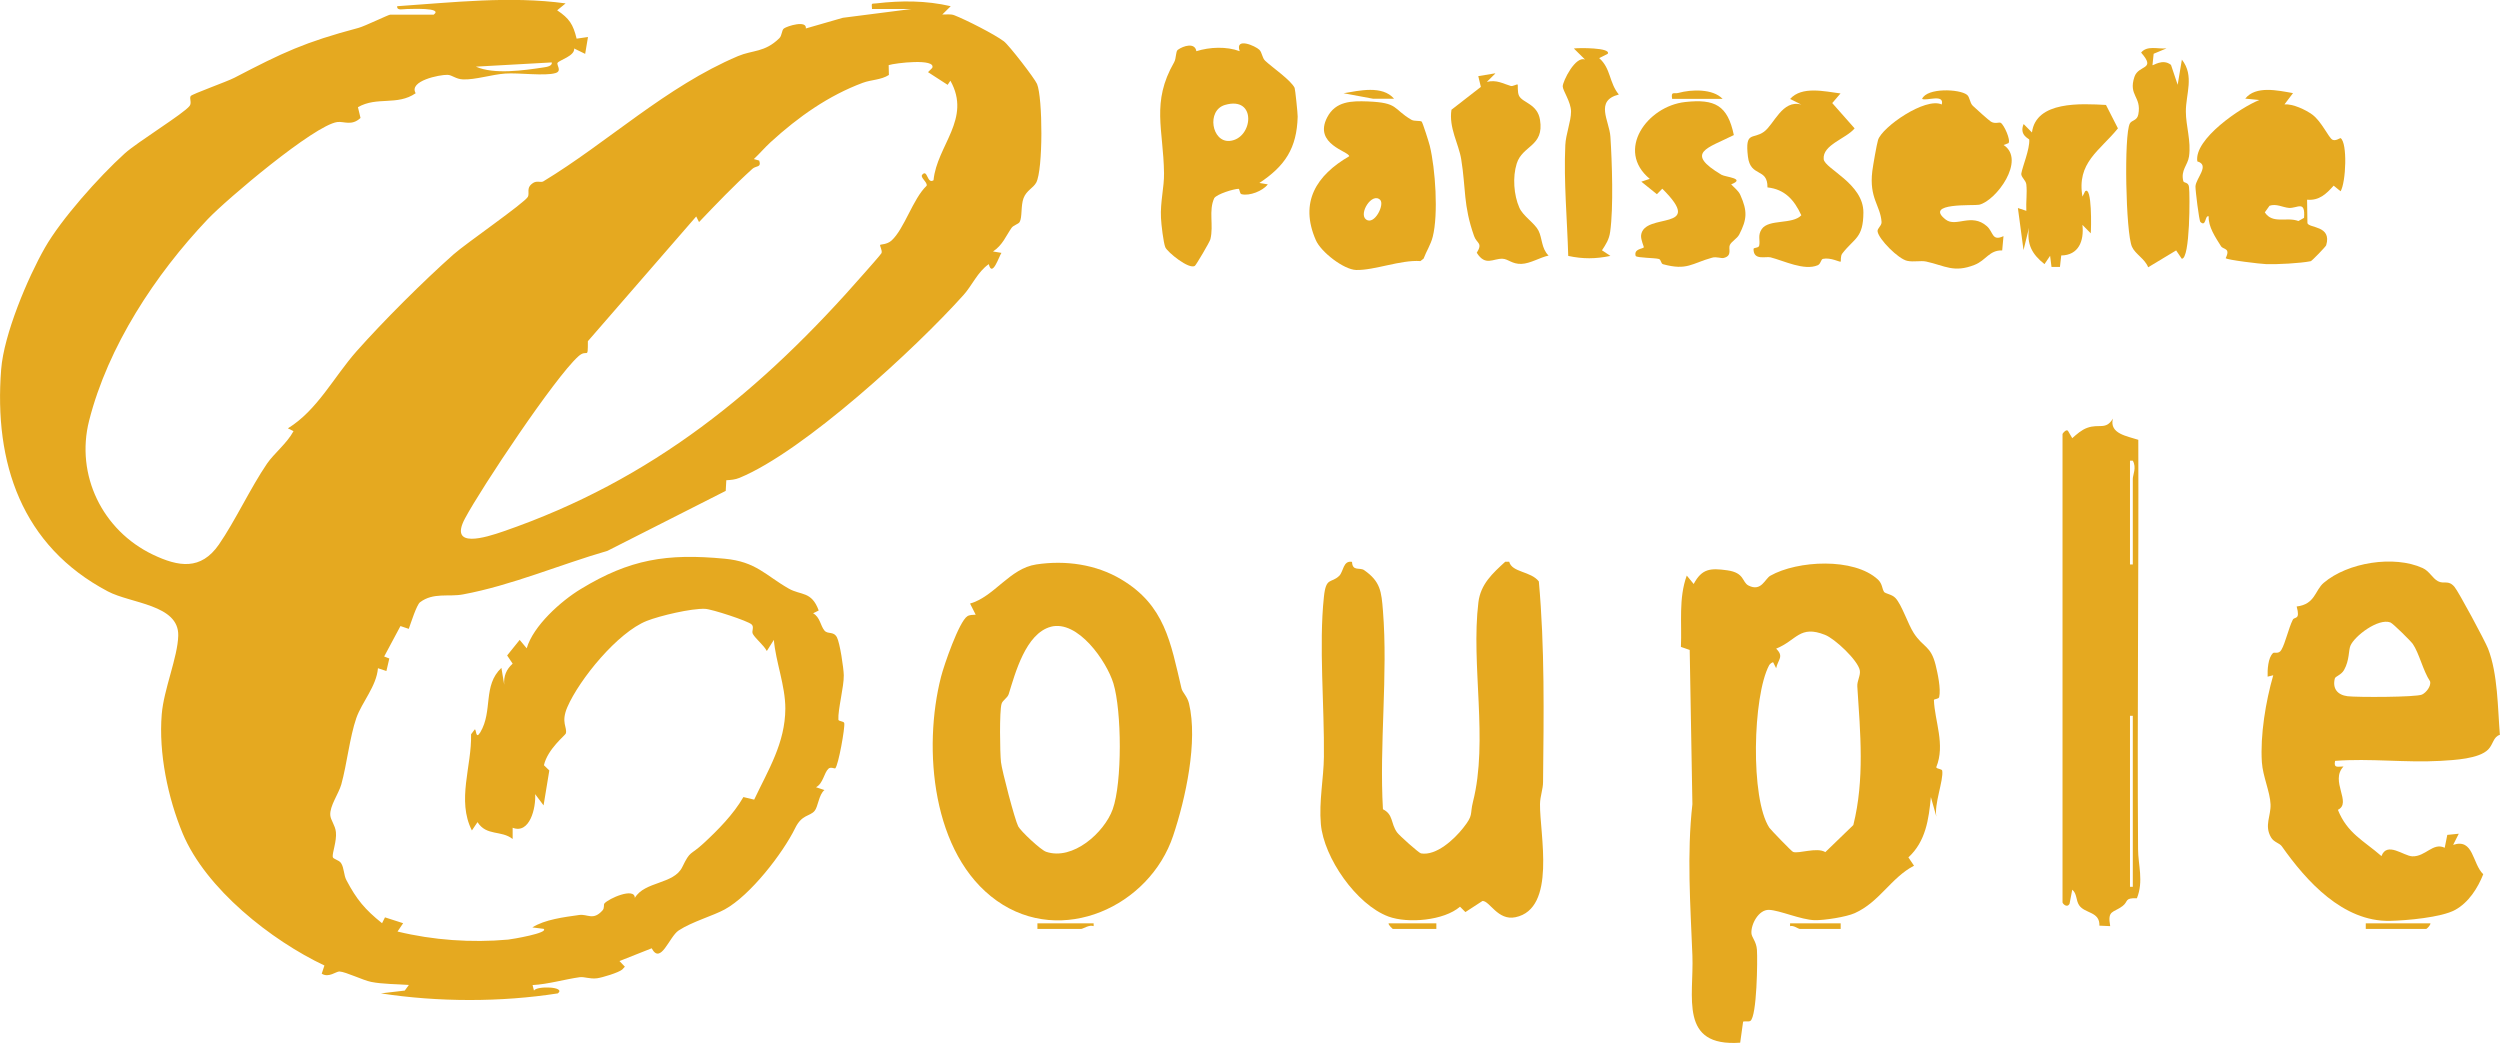 <?xml version="1.0" encoding="UTF-8"?>
<svg id="_レイヤー_1" data-name="レイヤー 1" xmlns="http://www.w3.org/2000/svg" viewBox="0 0 213.44 89.04">
  <defs>
    <style>
      .cls-1 {
        fill: #e5a920;
      }
    </style>
  </defs>
  <path class="cls-1" d="M37.03,1.25c.85-.64-2.05-.47-2.28-.48-.29-.01-.89.18-.84-.24,4.76-.32,9.62-.89,14.38-.24l-.72.59c1.04.7,1.36,1.19,1.66,2.42l.97-.14-.24,1.44-.94-.46c.07.64-1.28.99-1.42,1.23-.1.17.41.7-.18.87-.9.27-3.13-.04-4.28.04s-2.56.54-3.6.5c-.62-.02-.94-.38-1.33-.39-.68-.02-3.34.52-2.72,1.57-1.59,1.09-3.28.25-4.93,1.19l.22.92c-.76.71-1.41.27-1.99.35-1.97.28-9.44,6.59-11.06,8.3-4.47,4.71-8.51,10.85-10.12,17.19-1.18,4.65,1.14,9.38,5.44,11.44,2.2,1.05,4.1,1.36,5.64-.86,1.38-2,2.71-4.86,4.11-6.91.59-.86,1.7-1.73,2.26-2.77l-.48-.24c2.52-1.55,3.92-4.39,5.87-6.59,2.29-2.58,5.69-5.97,8.27-8.26,1.02-.91,6.09-4.41,6.35-4.92.17-.33-.2-.79.48-1.2.3-.18.63,0,.83-.11,5.47-3.31,10.49-8.1,16.63-10.7,1.26-.53,2.27-.3,3.52-1.52.25-.24.19-.68.4-.84.29-.21,1.97-.73,1.87,0l3.16-.91,5.85-.75h-3.36c-.03-.55-.09-.43.36-.48,2.14-.25,4.25-.25,6.36.24l-.72.71c.33.01.71-.06,1.02.06.98.38,3.43,1.62,4.24,2.23.44.33,2.63,3.17,2.83,3.64.49,1.19.52,7.32-.07,8.42-.26.47-.83.67-1.08,1.32s-.1,1.66-.34,2.05c-.11.18-.52.26-.69.5-.48.69-.76,1.47-1.58,2.01l.72.12c-.2.28-.79,2.16-1.08.96-.97.68-1.42,1.82-2.16,2.64-4.07,4.54-13.62,13.34-19.13,15.61-.37.15-.73.18-1.12.2l-.05.91-10.1,5.12c-4.05,1.17-8.18,2.95-12.34,3.72-1.22.23-2.52-.19-3.66.67-.29.22-.78,1.77-.96,2.27l-.71-.24-1.39,2.6.44.17-.25,1.07-.72-.24c-.13,1.55-1.37,2.89-1.85,4.26-.56,1.62-.8,3.93-1.28,5.66-.23.81-1,1.84-.94,2.63.03.43.42.85.48,1.44.08.78-.32,1.77-.27,2.12.03.2.53.25.71.53.27.41.22,1.02.46,1.46.87,1.65,1.58,2.5,3.04,3.67l.25-.5,1.55.5-.48.71c3.02.74,6.32.97,9.44.69.31-.03,3.52-.57,3.03-.92l-.96-.12c1.07-.68,2.72-.88,3.99-1.06.73-.11,1.19.51,2-.39.19-.21.08-.49.16-.59.34-.42,2.6-1.42,2.6-.48.84-1.43,3.33-1.15,4.05-2.63s.63-.93,1.83-2.04,2.54-2.46,3.39-3.94l.92.22c1.2-2.54,2.65-4.83,2.66-7.78,0-1.96-.82-3.99-.98-5.86l-.6.95c-.28-.52-.93-1.01-1.19-1.45-.14-.24.14-.59-.11-.82-.31-.3-3.41-1.31-3.97-1.33-1.17-.05-3.87.59-4.98,1.03-2.48.98-5.74,4.97-6.78,7.36-.57,1.32.01,1.72-.13,2.25-.05.16-1.55,1.32-1.87,2.71l.46.45-.49,2.98-.72-.96c.08,1.16-.46,3.44-1.92,2.87v.96c-.97-.77-2.23-.23-3-1.44l-.48.71c-1.31-2.58,0-5.48-.07-8.21l.31-.41c.15-.08.06.93.48.24,1.09-1.84.19-3.98,1.8-5.5l.24,1.44c-.06-.74.18-1.31.72-1.8l-.47-.7,1.07-1.33.6.72c.56-1.92,2.92-4.04,4.63-5.07,4.18-2.54,7.33-3.05,12.27-2.58,2.69.25,3.5,1.43,5.47,2.55,1.05.6,1.95.2,2.56,1.87l-.48.24c.59.32.63,1.06.96,1.46.28.36.77.04,1.07.58.26.48.58,2.65.59,3.25.02.98-.51,2.93-.46,3.79,0,.15.46.12.5.29.08.36-.5,3.62-.77,3.87-.04.04-.38-.15-.57.02-.4.37-.45,1.26-1.07,1.59l.72.24c-.49.39-.54,1.44-.85,1.79-.41.47-1.08.29-1.65,1.46-1.05,2.14-3.82,5.74-6.01,6.94-.98.54-2.8,1.05-3.94,1.8-.81.54-1.53,2.97-2.3,1.52l-2.75,1.09.46.48-.22.24c-.31.27-1.71.69-2.15.75-.64.08-1.08-.15-1.5-.09-1.27.18-2.68.6-4.01.67l.12.47c.23-.42,2.77-.34,2.04.24-4.87.76-10.23.75-15.11,0l2.04-.24.35-.48c-.97-.07-2.29-.07-3.22-.26-.7-.14-2.14-.85-2.7-.89-.28-.02-.92.57-1.52.19l.23-.7c-4.54-2.15-10.11-6.53-12.1-11.27-1.27-3.05-2.06-6.88-1.79-10.17.17-2.13,1.37-4.89,1.41-6.73.06-2.65-4.05-2.73-6.01-3.77C1.85,46.61-.53,39.53.1,31.53c.23-2.98,2.26-7.8,3.74-10.39,1.37-2.4,4.57-6.01,6.81-8.04,1.1-.99,5.07-3.42,5.54-4.06.2-.28-.04-.63.09-.84.11-.17,3.1-1.23,3.73-1.56,4.17-2.17,5.98-3.03,10.6-4.26.53-.14,2.56-1.13,2.71-1.13h3.72ZM47.1,5.33l-6.47.36c1.55.69,4.1.32,5.82.06.21-.03.72-.11.66-.42ZM80.9,7.24l-1.67-1.08.36-.36c.36-.84-3.18-.42-3.72-.24l.02.84c-.67.43-1.51.4-2.23.67-2.9,1.08-5.49,2.89-7.87,5.07-.5.46-.94.98-1.43,1.44l.46.13c.2.62-.27.42-.58.7-1.61,1.46-3.06,2.98-4.56,4.55l-.24-.48-9.25,10.65c0,1.68-.03.58-.82,1.3-2,1.8-8.26,11.19-9.67,13.83s1.79,1.62,3.27,1.11c12.74-4.39,22.05-12,30.86-22.09.23-.26,1.39-1.57,1.43-1.67.09-.23-.18-.64-.11-.71.04-.04.58-.02.96-.36,1.09-.98,1.83-3.57,3-4.68.11-.29-.59-.71-.37-.95.46-.51.4.84.96.48.29-2.98,3.27-5.24,1.44-8.5l-.24.36Z"/>
  <path class="cls-1" d="M160.82,50.51c.19.21.69.21,1.01.55.54.58,1.06,2.22,1.56,2.99.82,1.26,1.44,1.05,1.86,2.7.18.73.47,2.07.31,2.76-.04.19-.45.15-.45.26.06,1.78.99,3.8.2,5.73.02.16.48.13.51.3.12.82-.71,2.9-.5,3.92l-.47-1.67c-.18,1.9-.44,3.79-1.92,5.15l.48.71c-1.97,1.03-2.94,3.1-5.06,4.05-.73.33-2.62.62-3.42.6-1.17-.03-3.03-.86-3.91-.88s-1.54,1.23-1.49,2c.02.36.42.69.47,1.41.06.91,0,5.68-.56,6.07-.14.09-.44.01-.62.06l-.25,1.8c-5.25.37-3.94-3.91-4.08-7.45-.17-4.3-.48-8.65,0-12.91l-.23-13.17-.75-.26c.09-2.04-.21-4.15.5-6.09l.59.72c.7-1.32,1.43-1.37,2.86-1.17,1.51.21,1.25,1.01,1.82,1.3,1.1.56,1.4-.58,1.87-.84,2.3-1.3,7.13-1.57,9.18.33.4.37.35.83.52,1.03ZM151.4,56.56c-.08-.06-.3.13-.36.24-1.4,2.63-1.61,11.39.02,13.87.1.15,1.89,2.01,2.02,2.06.46.19,2.03-.43,2.76.02l2.39-2.31c.97-3.89.6-7.85.34-11.84-.03-.47.3-.95.21-1.38-.17-.85-2.12-2.69-2.97-3.02-2.17-.86-2.41.47-4.17,1.18.69.68.17.9,0,1.67l-.24-.48Z"/>
  <path class="cls-1" d="M95.7,49.45c3.76,2.22,4.24,5.4,5.17,9.32.09.37.49.67.64,1.28.78,3.25-.29,8.13-1.35,11.3-2.01,6.03-9.51,9.49-15.06,5.55s-6.32-13.01-4.76-19.11c.25-.99,1.54-4.73,2.25-5.18.18-.12.48-.12.71-.13l-.48-.95c2.07-.59,3.38-3,5.65-3.34,2.51-.38,5.11,0,7.23,1.26ZM89.72,53.51c-2.15.57-3.05,3.98-3.6,5.75-.11.34-.52.52-.61.83-.19.62-.14,4.17-.05,4.98.08.72,1.18,4.92,1.47,5.48.22.42,1.93,2.02,2.38,2.17,2.29.78,4.98-1.65,5.69-3.63.82-2.29.77-8.4.06-10.74-.58-1.9-3.04-5.45-5.35-4.84Z"/>
  <path class="cls-1" d="M213.44,62.73c-.59.19-.56.8-1.01,1.26-.79.8-2.89.9-4.07.97-2.99.17-6.01-.23-9,0-.14.67.25.47.72.48-1.19,1.24.75,3.1-.48,3.7.8,2.01,2.22,2.64,3.72,3.95.47-1.27,1.89-.01,2.63.02,1.14.04,1.77-1.22,2.77-.73l.22-1.1.98-.1-.48.95c1.76-.58,1.62,1.6,2.57,2.51-.47,1.18-1.24,2.41-2.41,3.05s-4.15.9-5.56.93c-4.01.08-7.13-3.39-9.23-6.37-.2-.28-.67-.33-.92-.76-.59-1.01,0-1.82-.04-2.82-.04-1.06-.66-2.39-.74-3.59-.15-2.33.33-5.2.97-7.43l-.48.12c-.02-.57.03-1.63.47-2.02.11-.09.48.12.7-.26.35-.59.61-1.84.98-2.58.15-.29.66.07.33-1.13,1.59-.19,1.55-1.38,2.31-2.02,2.04-1.74,5.99-2.38,8.45-1.26.57.26.82.86,1.3,1.12.52.28.88-.14,1.41.48.34.39,2.64,4.68,2.87,5.28.84,2.16.82,5.07,1.01,7.37ZM205.98,54.96c-.16-.23-1.67-1.73-1.9-1.82-1.04-.38-3.06,1.16-3.41,1.99-.17.39-.07,1.24-.55,2.08-.24.42-.73.53-.78.71-.22.86.22,1.41,1.08,1.52.79.1,5.86.09,6.36-.14.35-.16.8-.72.69-1.13-.61-.92-.92-2.39-1.49-3.22Z"/>
  <path class="cls-1" d="M115.43,47.94c.02.88.66.47,1.04.74,1.39.97,1.47,1.82,1.6,3.46.44,5.45-.32,11.44,0,16.95.9.45.65,1.19,1.2,1.97.17.25,1.87,1.77,2.05,1.8,1.31.22,2.83-1.2,3.59-2.16.92-1.16.56-1.1.85-2.26,1.32-5.21-.19-11.69.46-17.02.19-1.55,1.21-2.47,2.29-3.46h.34c.23.92,1.85.8,2.53,1.68.51,5.65.42,11.42.36,17.12,0,.62-.25,1.21-.26,1.89-.03,2.55,1.43,8.93-2.1,9.66-1.51.31-2.19-1.4-2.81-1.39l-1.46.95-.46-.46c-1.37,1.19-4.45,1.45-6.11.84-2.74-1.02-5.52-5.03-5.77-7.89-.17-1.96.24-3.91.26-5.74.05-4.26-.44-9.56,0-13.66.18-1.74.61-1.12,1.31-1.8.36-.35.33-1.33,1.08-1.19Z"/>
  <path class="cls-1" d="M176.09,37.05c.02-.07.35-.47.48-.24l.35.6c.37-.33.8-.71,1.27-.88,1.03-.38,1.6.22,2.2-.79-.32,1.3,1.22,1.49,2.17,1.81.04,11.65-.1,23.3-.02,34.95,0,1.34.49,2.73-.1,4.19-1.09-.04-.7.27-1.23.67-.8.6-1.3.32-1.05,1.71l-.92-.04c.04-1.22-1.24-1.02-1.73-1.74-.29-.43-.17-.99-.59-1.33l-.23,1.2c-.22.4-.6-.02-.6-.12v-39.98ZM182.09,48.18v-7.3c0-.33.34-.96,0-1.55h-.24s0,8.86,0,8.86h.24ZM182.09,75.71v-14.6h-.24v14.6h.24Z"/>
  <path class="cls-1" d="M107.52,15.62l.72.12c-.43.57-1.57,1.01-2.24.84-.18-.04-.15-.46-.26-.46-.42.01-1.82.44-2.07.79-.5,1.07-.04,2.32-.33,3.51-.05.23-1.22,2.2-1.32,2.27-.48.36-2.35-1.16-2.53-1.58-.16-.37-.35-1.99-.37-2.5-.07-1.38.28-2.62.26-3.83-.05-3.73-1.11-6.03.86-9.46.2-.35.12-.93.32-1.07.49-.35,1.46-.64,1.58.12,1.14-.36,2.58-.42,3.7,0-.43-1.24,1.36-.44,1.68-.12.24.24.23.69.5.94.58.55,2.19,1.65,2.51,2.31.05.11.27,2.24.26,2.46-.07,2.7-1.09,4.22-3.27,5.66ZM104.58,8.96c-1.59.47-1.13,3.21.41,3.07,2-.18,2.35-3.88-.41-3.07Z"/>
  <path class="cls-1" d="M195.76,7.96l-.72.95c.72-.05,1.79.45,2.37.87.79.58,1.39,1.95,1.71,2.14.27.16.67-.15.71-.13.6.41.46,3.78,0,4.54l-.59-.48c-.64.71-1.23,1.29-2.27,1.2l.03,2c.12.44,2.11.19,1.6,1.89-.04.12-1.23,1.35-1.32,1.36-.9.18-2.84.28-3.8.25-.44-.01-3.37-.36-3.46-.51.44-.89-.21-.72-.4-1.02-.47-.75-1.1-1.67-1.05-2.55-.34-.13-.2.95-.71.48-.11-.1-.43-2.71-.42-3.04.04-.7,1.26-1.82.16-2.13-.31-1.9,3.71-4.62,5.29-5.24l-1.2-.12c.89-1.13,2.78-.7,4.08-.47ZM193.76,17.57l-.4.56c.67,1.03,1.86.36,2.87.74l.48-.27c.12-1.55-.57-.8-1.29-.85-.53-.04-1.08-.39-1.67-.18Z"/>
  <path class="cls-1" d="M171.48,12.22l-.42.16c1.93,1.27-.64,4.77-2.09,5.1-.45.1-4.76-.21-2.85,1.27.89.68,2.19-.6,3.51.56.57.5.42,1.32,1.42.85l-.11,1.22c-1.11-.03-1.37.84-2.35,1.23-1.79.71-2.54.07-4.14-.28-.48-.1-1.07.06-1.62-.06-.76-.16-2.43-1.84-2.53-2.51-.04-.27.36-.48.34-.81-.1-1.42-1.07-2.02-.79-4.34.06-.48.38-2.31.49-2.66.34-1.1,4.04-3.68,5.44-3.03.25-.95-1.37-.26-1.68-.48.43-.96,3.19-.85,3.83-.35.25.19.23.68.5.94.2.2,1.4,1.27,1.54,1.35.37.23.7.02.85.11.27.16.88,1.48.65,1.74Z"/>
  <path class="cls-1" d="M121.38,10.39c.08.07.63,1.8.69,2.06.48,1.97.74,5.85.25,7.77-.17.67-.54,1.22-.78,1.86l-.27.21c-1.68-.12-3.93.8-5.49.76-1.05-.03-3-1.53-3.44-2.55-1.42-3.25.06-5.54,2.85-7.16,0-.42-3.08-1.01-1.88-3.32.72-1.39,2.08-1.41,3.46-1.36,2.67.11,2.11.61,3.72,1.56.27.16.76.05.9.17ZM117.83,17.06c-.7-.67-1.86,1.19-1.2,1.68.71.52,1.61-1.28,1.2-1.68Z"/>
  <path class="cls-1" d="M157.15,7.96l-.72.84,1.91,2.16c-.72.88-2.76,1.4-2.64,2.63.08.81,3.4,2.08,3.39,4.55-.01,2.21-.77,2.17-1.8,3.5-.18.23-.1.65-.14.7-.05.06-.86-.38-1.51-.24-.19.04-.18.44-.46.55-1.15.48-2.86-.38-4.02-.68-.39-.1-1.46.3-1.45-.71,0-.14.43-.07.48-.28.11-.46-.15-.87.22-1.42.6-.88,2.62-.37,3.38-1.18-.61-1.33-1.42-2.22-2.89-2.38.02-1.72-1.46-.82-1.67-2.64-.26-2.21.43-1.43,1.37-2.11.86-.62,1.57-2.78,3.19-2.32l-.96-.48c1.01-1.12,2.92-.65,4.32-.47Z"/>
  <path class="cls-1" d="M148.03,11.53c-2.26,1.14-4.24,1.49-1.06,3.39.34.2,2.12.31.83.82.26.28.62.54.78.9.62,1.39.58,2.07-.09,3.38-.19.36-.64.57-.8.89s.24.92-.52,1.11c-.23.06-.62-.13-1-.02-1.73.48-2.13,1.12-4.18.56-.2-.05-.16-.39-.36-.45-.34-.1-1.82-.09-1.98-.25-.19-.62.61-.61.69-.74.03-.05-.27-.65-.23-1.04.25-2.02,5.57-.24,1.81-3.97l-.46.47-1.33-1.07.72-.24c-2.94-2.43-.23-6.2,3.02-6.56,2.54-.28,3.63.28,4.16,2.83Z"/>
  <path class="cls-1" d="M127.66,6.28l-.72.71c.86-.2,1.36.15,2.05.35.16.05.53-.18.58-.12.04.04-.04.64.12.96.31.61,1.57.68,1.79,2.05.37,2.29-1.5,2.16-1.99,3.74-.36,1.14-.25,2.69.23,3.77.32.72,1.3,1.3,1.63,1.95s.24,1.52.86,2.13c-.74.16-1.55.68-2.31.71-.81.03-1.12-.42-1.63-.44-.81-.02-1.45.66-2.19-.51.54-.86,0-.77-.23-1.43-.93-2.63-.69-4.05-1.1-6.57-.21-1.29-1.07-2.68-.83-4.21l2.51-1.95-.22-.92,1.44-.24Z"/>
  <path class="cls-1" d="M184.97,4.13l-1.1.46-.1.97c.05.07.87-.59,1.58-.02l.57,1.7.36-2.15c1.09,1.38.33,2.96.34,4.43,0,1.23.46,2.52.27,3.84-.11.75-.72,1.16-.49,2.1.05.19.44.06.49.51.08.6.1,6.17-.62,6.12l-.48-.71-2.39,1.44c-.27-.72-1.1-1.12-1.38-1.75-.53-1.16-.7-9.58-.18-10.53.17-.3.61-.22.72-.77.3-1.54-.87-1.59-.33-3.21.36-1.06,1.89-.56.57-2.07.51-.63,1.43-.29,2.15-.36Z"/>
  <path class="cls-1" d="M177.78,16.81l.24-.48c.6-.51.52,3.22.48,3.59l-.71-.72c.15,1.38-.33,2.59-1.81,2.61l-.11.98h-.72s-.12-.95-.12-.95l-.48.71c-1.07-.85-1.53-1.7-1.32-3.11l-.47,1.91-.48-3.59.72.24c-.04-.75.08-1.52,0-2.26-.04-.35-.47-.63-.43-.92.1-.6.73-2.08.68-2.9,0-.08-.89-.37-.48-1.33l.71.72c.35-2.71,4.22-2.46,6.32-2.35l1.02,2c-1.54,1.91-3.56,2.92-3.02,5.87Z"/>
  <path class="cls-1" d="M137.25,4.6l-.72.36c1.01.88.84,2.1,1.68,3.11-2.08.53-.81,2.23-.72,3.6.14,2.13.27,6.07-.02,8.12-.09.65-.35,1.05-.7,1.58l.72.48c-1.28.26-2.32.27-3.6,0-.09-3.14-.39-6.3-.25-9.46.04-.92.49-2.03.49-2.86s-.71-1.79-.71-2.16c0-.42,1.08-2.63,1.91-2.28l-.96-.95c.32-.06,3.28-.09,2.88.47Z"/>
  <path class="cls-1" d="M207.5,78.83c.02.16-.32.48-.36.48h-5.16v-.48h5.51Z"/>
  <path class="cls-1" d="M147.08,8.44h-4.32c-.11-.69.15-.4.55-.51,1.09-.3,2.92-.37,3.76.51Z"/>
  <path class="cls-1" d="M119.03,8.43h-1.8s-2.52-.47-2.52-.47c1.32-.22,3.31-.7,4.31.47Z"/>
  <path class="cls-1" d="M93.37,78.83v.24c-.38-.15-.9.24-1.08.24h-3.72v-.48h4.8Z"/>
  <path class="cls-1" d="M122.63,78.83v.48h-3.72s-.38-.32-.36-.48h4.08Z"/>
  <path class="cls-1" d="M157.15,78.83v.48h-3.48c-.14,0-.54-.33-.84-.24v-.24s4.31,0,4.31,0Z"/>
</svg>